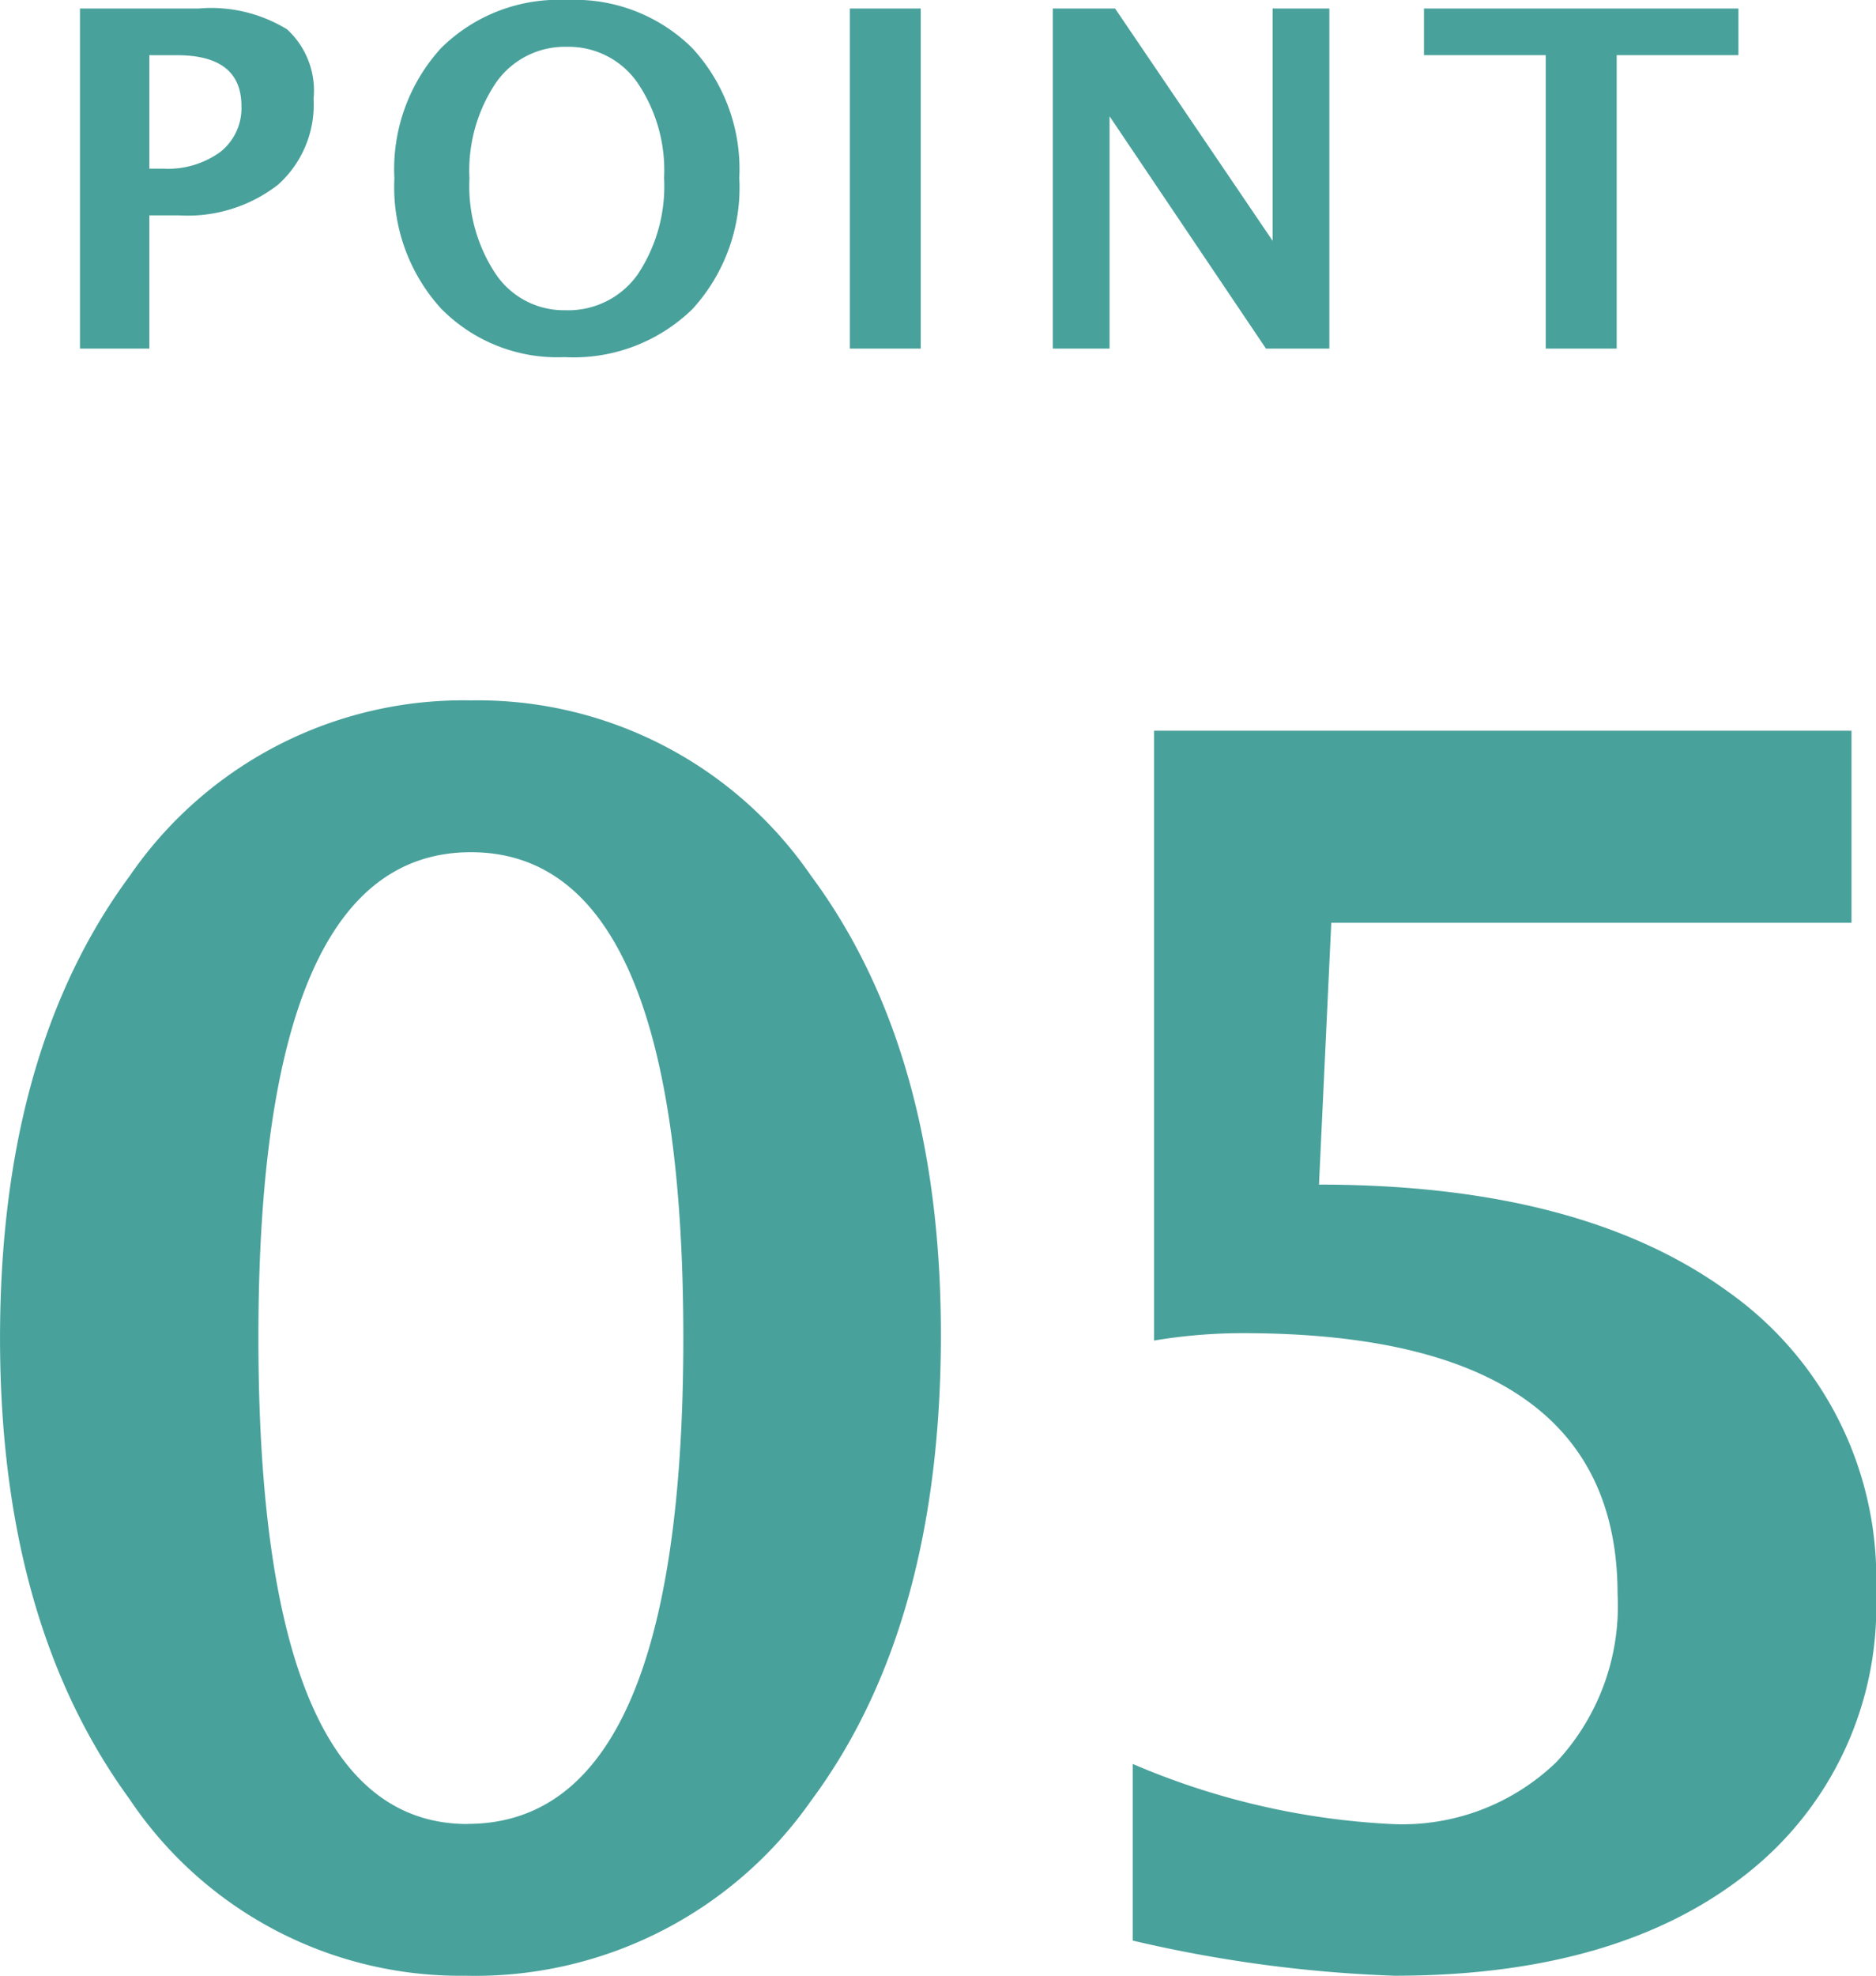 <svg xmlns="http://www.w3.org/2000/svg" width="55.83" height="58.773" viewBox="0 0 55.83 58.773">
  <g id="グループ_298" data-name="グループ 298" transform="translate(-730.499 -2796.63)">
    <path id="パス_107" data-name="パス 107" d="M-.159.9a11.842,11.842,0,0,1-10-5.273Q-14-9.644-14-18.066q0-8.521,3.857-13.745A12.037,12.037,0,0,1,.012-37.036a12.033,12.033,0,0,1,10.12,5.212Q14-26.611,14-18.164,14-9.5,10.132-4.3A12.2,12.2,0,0,1-.159.9Zm.073-4.517q6.421,0,6.421-14.453T.012-32.52q-6.323,0-6.323,14.429Q-6.311-3.613-.085-3.613Z" transform="translate(744.5 2854.5)" fill="#49a19b"/>
    <path id="パス_106" data-name="パス 106" d="M-10.291-.146V-5.4A22.287,22.287,0,0,0-2.6-3.613,6.6,6.6,0,0,0,2.319-5.457a6.8,6.8,0,0,0,1.819-4.993q0-7.764-11.157-7.764a16.013,16.013,0,0,0-2.637.22v-18.14H11.1v5.713H-4.382l-.366,7.788q7.813,0,12.195,3.2A10.431,10.431,0,0,1,11.829-10.5,10.1,10.1,0,0,1,8-2.148Q4.163.9-2.5.9A40.075,40.075,0,0,1-10.291-.146Z" transform="translate(774.5 2854.5)" fill="#49a19b"/>
    <path id="パス_105" data-name="パス 105" d="M-24.121,0V-10.117h3.527a4.337,4.337,0,0,1,2.635.619,2.472,2.472,0,0,1,.79,2.068,3.194,3.194,0,0,1-1.056,2.553,4.38,4.38,0,0,1-2.957.913h-.875V0Zm2.064-5.353h.41a2.649,2.649,0,0,0,1.706-.5,1.656,1.656,0,0,0,.625-1.364q0-1.511-1.921-1.511h-.82ZM-9.7.253A4.851,4.851,0,0,1-13.383-1.2a5.367,5.367,0,0,1-1.381-3.862,5.341,5.341,0,0,1,1.388-3.876A4.968,4.968,0,0,1-9.63-10.37,4.962,4.962,0,0,1-5.895-8.935,5.3,5.3,0,0,1-4.5-5.079a5.356,5.356,0,0,1-1.391,3.9A5.064,5.064,0,0,1-9.7.253Zm.027-1.395A2.529,2.529,0,0,0-7.528-2.2a4.73,4.73,0,0,0,.79-2.881,4.631,4.631,0,0,0-.793-2.83,2.49,2.49,0,0,0-2.1-1.066,2.494,2.494,0,0,0-2.109,1.066,4.683,4.683,0,0,0-.79,2.851,4.72,4.72,0,0,0,.786,2.847A2.446,2.446,0,0,0-9.671-1.142ZM-1.21,0V-10.117H.9V0ZM4.832,0V-10.117H6.684l4.689,6.911v-6.911h1.688V0H11.175L6.52-6.911V0ZM19.5,0V-8.729H15.877v-1.388h9.358v1.388H21.612V0Z" transform="translate(757 2807)" fill="#49a19b"/>
  </g>
</svg>
